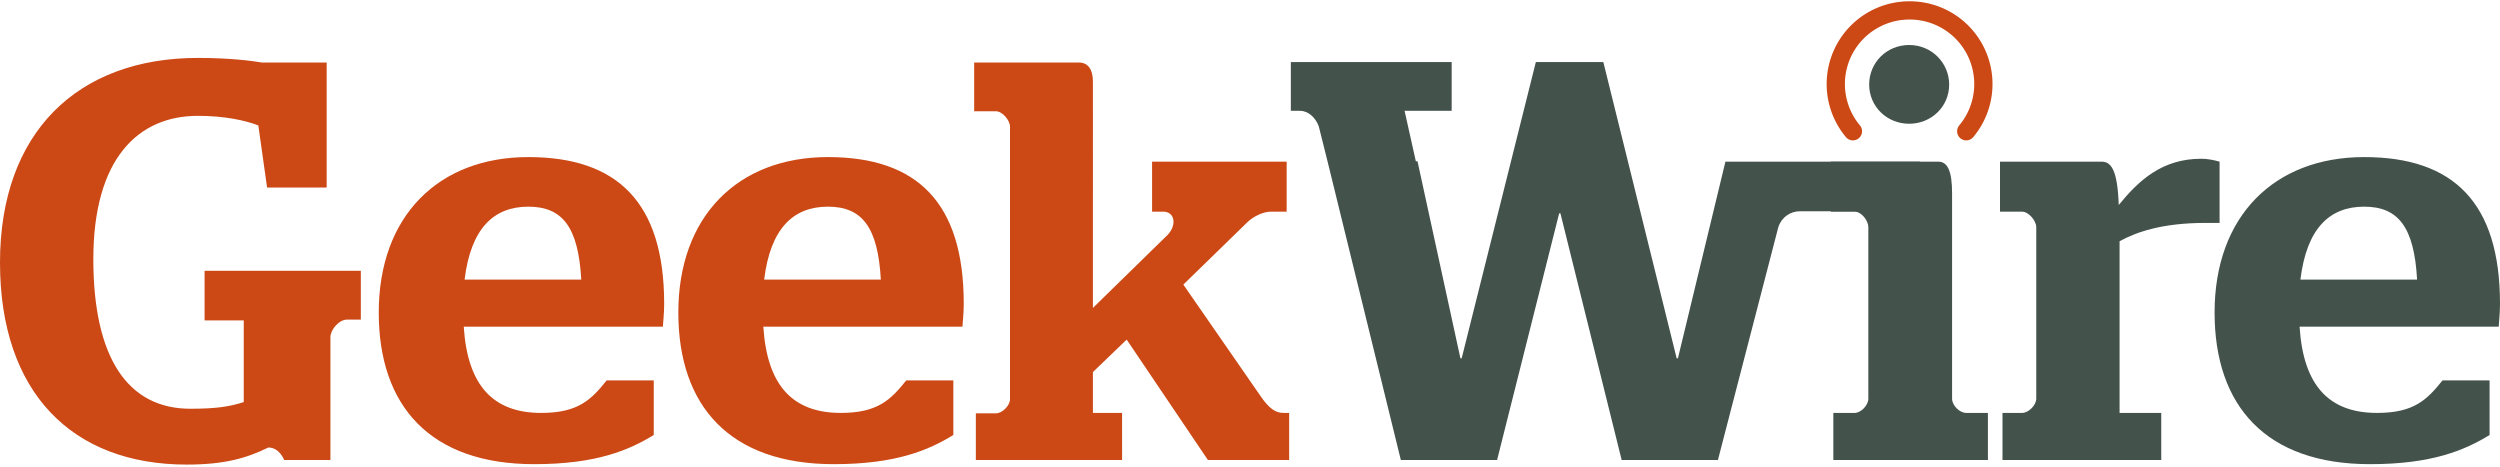 <svg xmlns="http://www.w3.org/2000/svg" fill="none" viewBox="0 0 600 112">
  <path fill="#CC4815" d="M0 63c0-31.2 18.6-49.1 47.5-49.1 7.6 0 13 .7 15.3 1.1h15.6v30H64.1L62 30.1c-3.1-1.2-8.1-2.3-14.5-2.3-14.3 0-25.1 10.2-25.1 34.4 0 23.6 8.2 35.9 23.3 35.9 6.1 0 9.4-.5 12.8-1.6V76.9h-9.4V65h37.5v11.7h-3.3c-2 0-4 2.5-4 4.2v29.5H68.2s-1.1-3-3.8-3c-5.3 2.6-10.6 4.1-19.6 4.1C17.3 111.5 0 94.2 0 63Zm159.1 15.4c0-.7.3-3 .3-5.5 0-24.3-11.2-35.2-32.6-35.2-21.6 0-35.9 14.2-35.9 37.3 0 22.5 12.4 36.4 37.3 36.4 15 0 22.8-3.4 28.7-7V91.3h-11.3c-3.7 4.6-6.8 7.8-15.7 7.8-11.5 0-17.7-6.5-18.6-20.7h47.8Zm-47.6-11.3c1.5-12.3 7-17.5 15.3-17.5 8.2 0 12 4.9 12.7 17.5h-28ZM231 78.4c0-.7.3-3 .3-5.5 0-24.3-11.2-35.2-32.6-35.2-21.6 0-35.9 14.2-35.9 37.3 0 22.5 12.4 36.4 37.3 36.4 15 0 22.8-3.4 28.7-7V91.3h-11.3c-3.7 4.6-6.8 7.8-15.7 7.8-11.5 0-17.7-6.5-18.6-20.7H231Zm-47.6-11.3c1.5-12.3 7-17.5 15.3-17.5 8.2 0 12 4.9 12.7 17.5h-28Zm50.8 43.3h35.1V99.1h-7v-9.8l8.1-7.8 19.5 28.9h19.5V99.1H308c-1.9 0-3.4-1.1-5.3-3.8l-18.7-27 15.3-14.9c1.4-1.4 3.8-2.6 5.7-2.6h3.8v-12h-32.3v12h2.7c2.7 0 3.3 3.1 1.1 5.5l-18 17.6V19.6c0-3-1.2-4.6-3.4-4.6h-25.1v11.7h5.2c1.6 0 3.4 2.2 3.4 3.7v65.4c0 1.5-1.8 3.4-3.4 3.4h-4.8v11.2Z"/>
  <path fill="#44524C" d="M439.9 99.1h5.2c1.6 0 3.3-1.9 3.3-3.4V54.5c0-1.5-1.6-3.7-3.3-3.7h-5.7v-12h25.8c2.2 0 3.3 2.2 3.3 7.6v49.3c0 1.6 1.8 3.4 3.4 3.4h5.2v11.3H440V99.1h-.1Zm8.7-78.8c0 5.2 4.2 9.4 9.6 9.4 5.3 0 9.6-4.1 9.6-9.4 0-5.2-4.2-9.5-9.6-9.5-5.4 0-9.6 4.2-9.6 9.5Z"/>
  <path fill="#44524C" d="M480.5 99.1h4.8c1.6 0 3.4-1.9 3.4-3.4V54.5c0-1.5-1.8-3.7-3.4-3.7H480v-12h24.4c2.3 0 3.8 2 4.1 10.4 4.8-5.9 10.4-11.1 19.8-11.1 1.5 0 3 .3 4.4.7v14.7h-3.4c-10.4 0-16.6 2.2-20.6 4.4v41.2h10v11.3h-38.1V99.1h-.1Zm119.2-20.7c0-.7.3-3 .3-5.5 0-24.3-11.2-35.2-32.6-35.2-21.6 0-35.9 14.2-35.9 37.3 0 22.5 12.4 36.4 37.3 36.4 15 0 22.8-3.4 28.7-7V91.3h-11.3c-3.7 4.6-6.8 7.8-15.7 7.8-11.5 0-17.7-6.5-18.6-20.7h47.8Zm-47.6-11.3c1.5-12.3 7-17.5 15.3-17.5 8.2 0 12 4.9 12.7 17.5h-28ZM433.8 38.8h-19.7L402.7 86h-.3l-17.6-71.1h-16.2L350.8 86h-.3l-10.3-47.3h-.4l-2.7-12.1h11.3V14.9h-38.6v11.7h2.2c2 0 3.7 1.6 4.5 3.7l2.1 8.4 17.6 71.7h23.1l14.9-59.2h.3l14.7 59.2h23.1l14.5-55.9c.8-2.4 2.9-3.8 5.2-3.8h28.8V38.8h-27Z"/>
  <path stroke="#CC4815" stroke-linecap="round" stroke-miterlimit="10" stroke-width="4.38" d="M471.9 31.5a17.67 17.67 0 0 0-13.6-29 17.67 17.67 0 0 0-13.6 29"/>
</svg>
